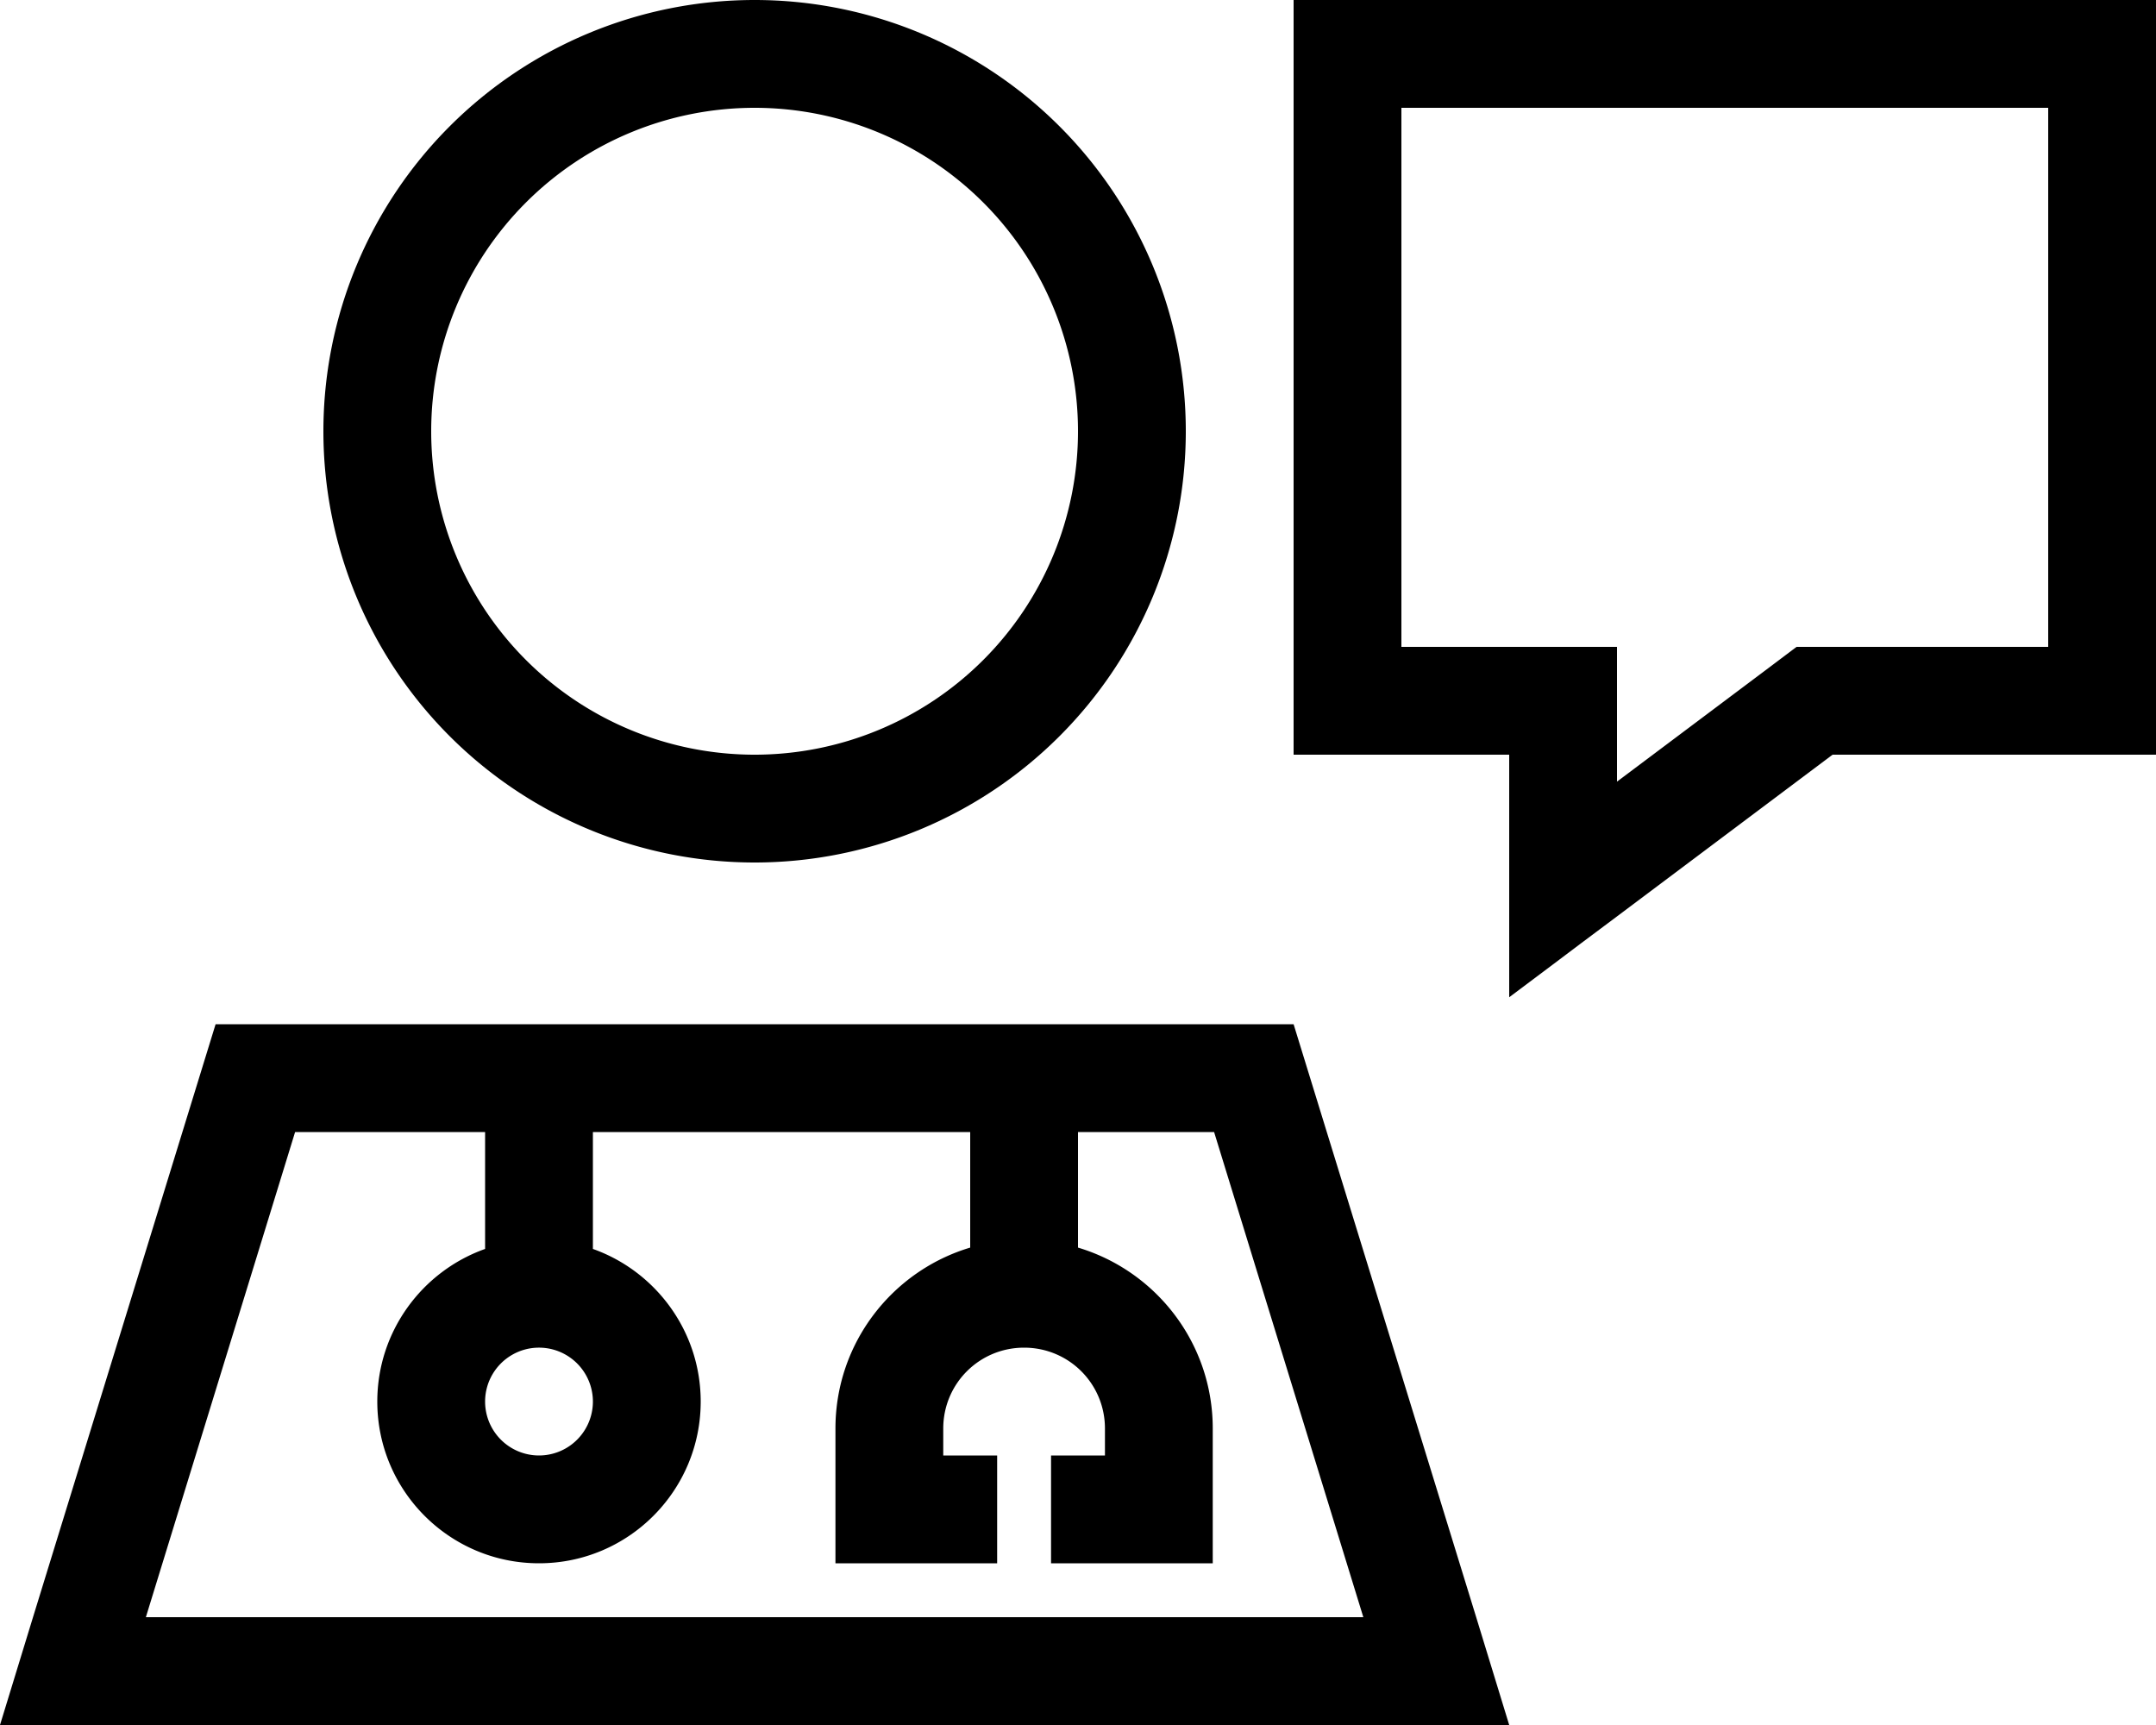 <svg xmlns="http://www.w3.org/2000/svg" viewBox="0 0 640 512"><!--! Font Awesome Pro 6.4.2 by @fontawesome - https://fontawesome.com License - https://fontawesome.com/license (Commercial License) Copyright 2023 Fonticons, Inc. --><path d="M320 128a96 96 0 1 1 -192 0 96 96 0 1 1 192 0zM224 0a128 128 0 1 0 0 256A128 128 0 1 0 224 0zM87.6 336H144v34.7c-18.6 6.6-32 24.4-32 45.3c0 26.5 21.5 48 48 48s48-21.5 48-48c0-20.9-13.4-38.7-32-45.3V336H288v34.3c-23.1 6.9-40 28.3-40 53.7v24 16h16 16 16V432H280v-8c0-13.3 10.7-24 24-24s24 10.7 24 24v8H312v32h16 16 16V448 424c0-25.4-16.9-46.8-40-53.7V336h40.4l44.3 144H43.3L87.6 336zM176 416a16 16 0 1 1 -32 0 16 16 0 1 1 32 0zM384 304H64L9.8 480 0 512H33.5h381H448l-9.8-32L384 304zm224-80h32V192 32 0H608 416 384V32 192v32h32 32v32 13.3V280v16l12.8-9.6 8.5-6.4 10.7-8 64-48h64zm-83.2-25.6L480 232v-8V192H448 416V32H608V192H544 533.3l-8.5 6.4z"/></svg>